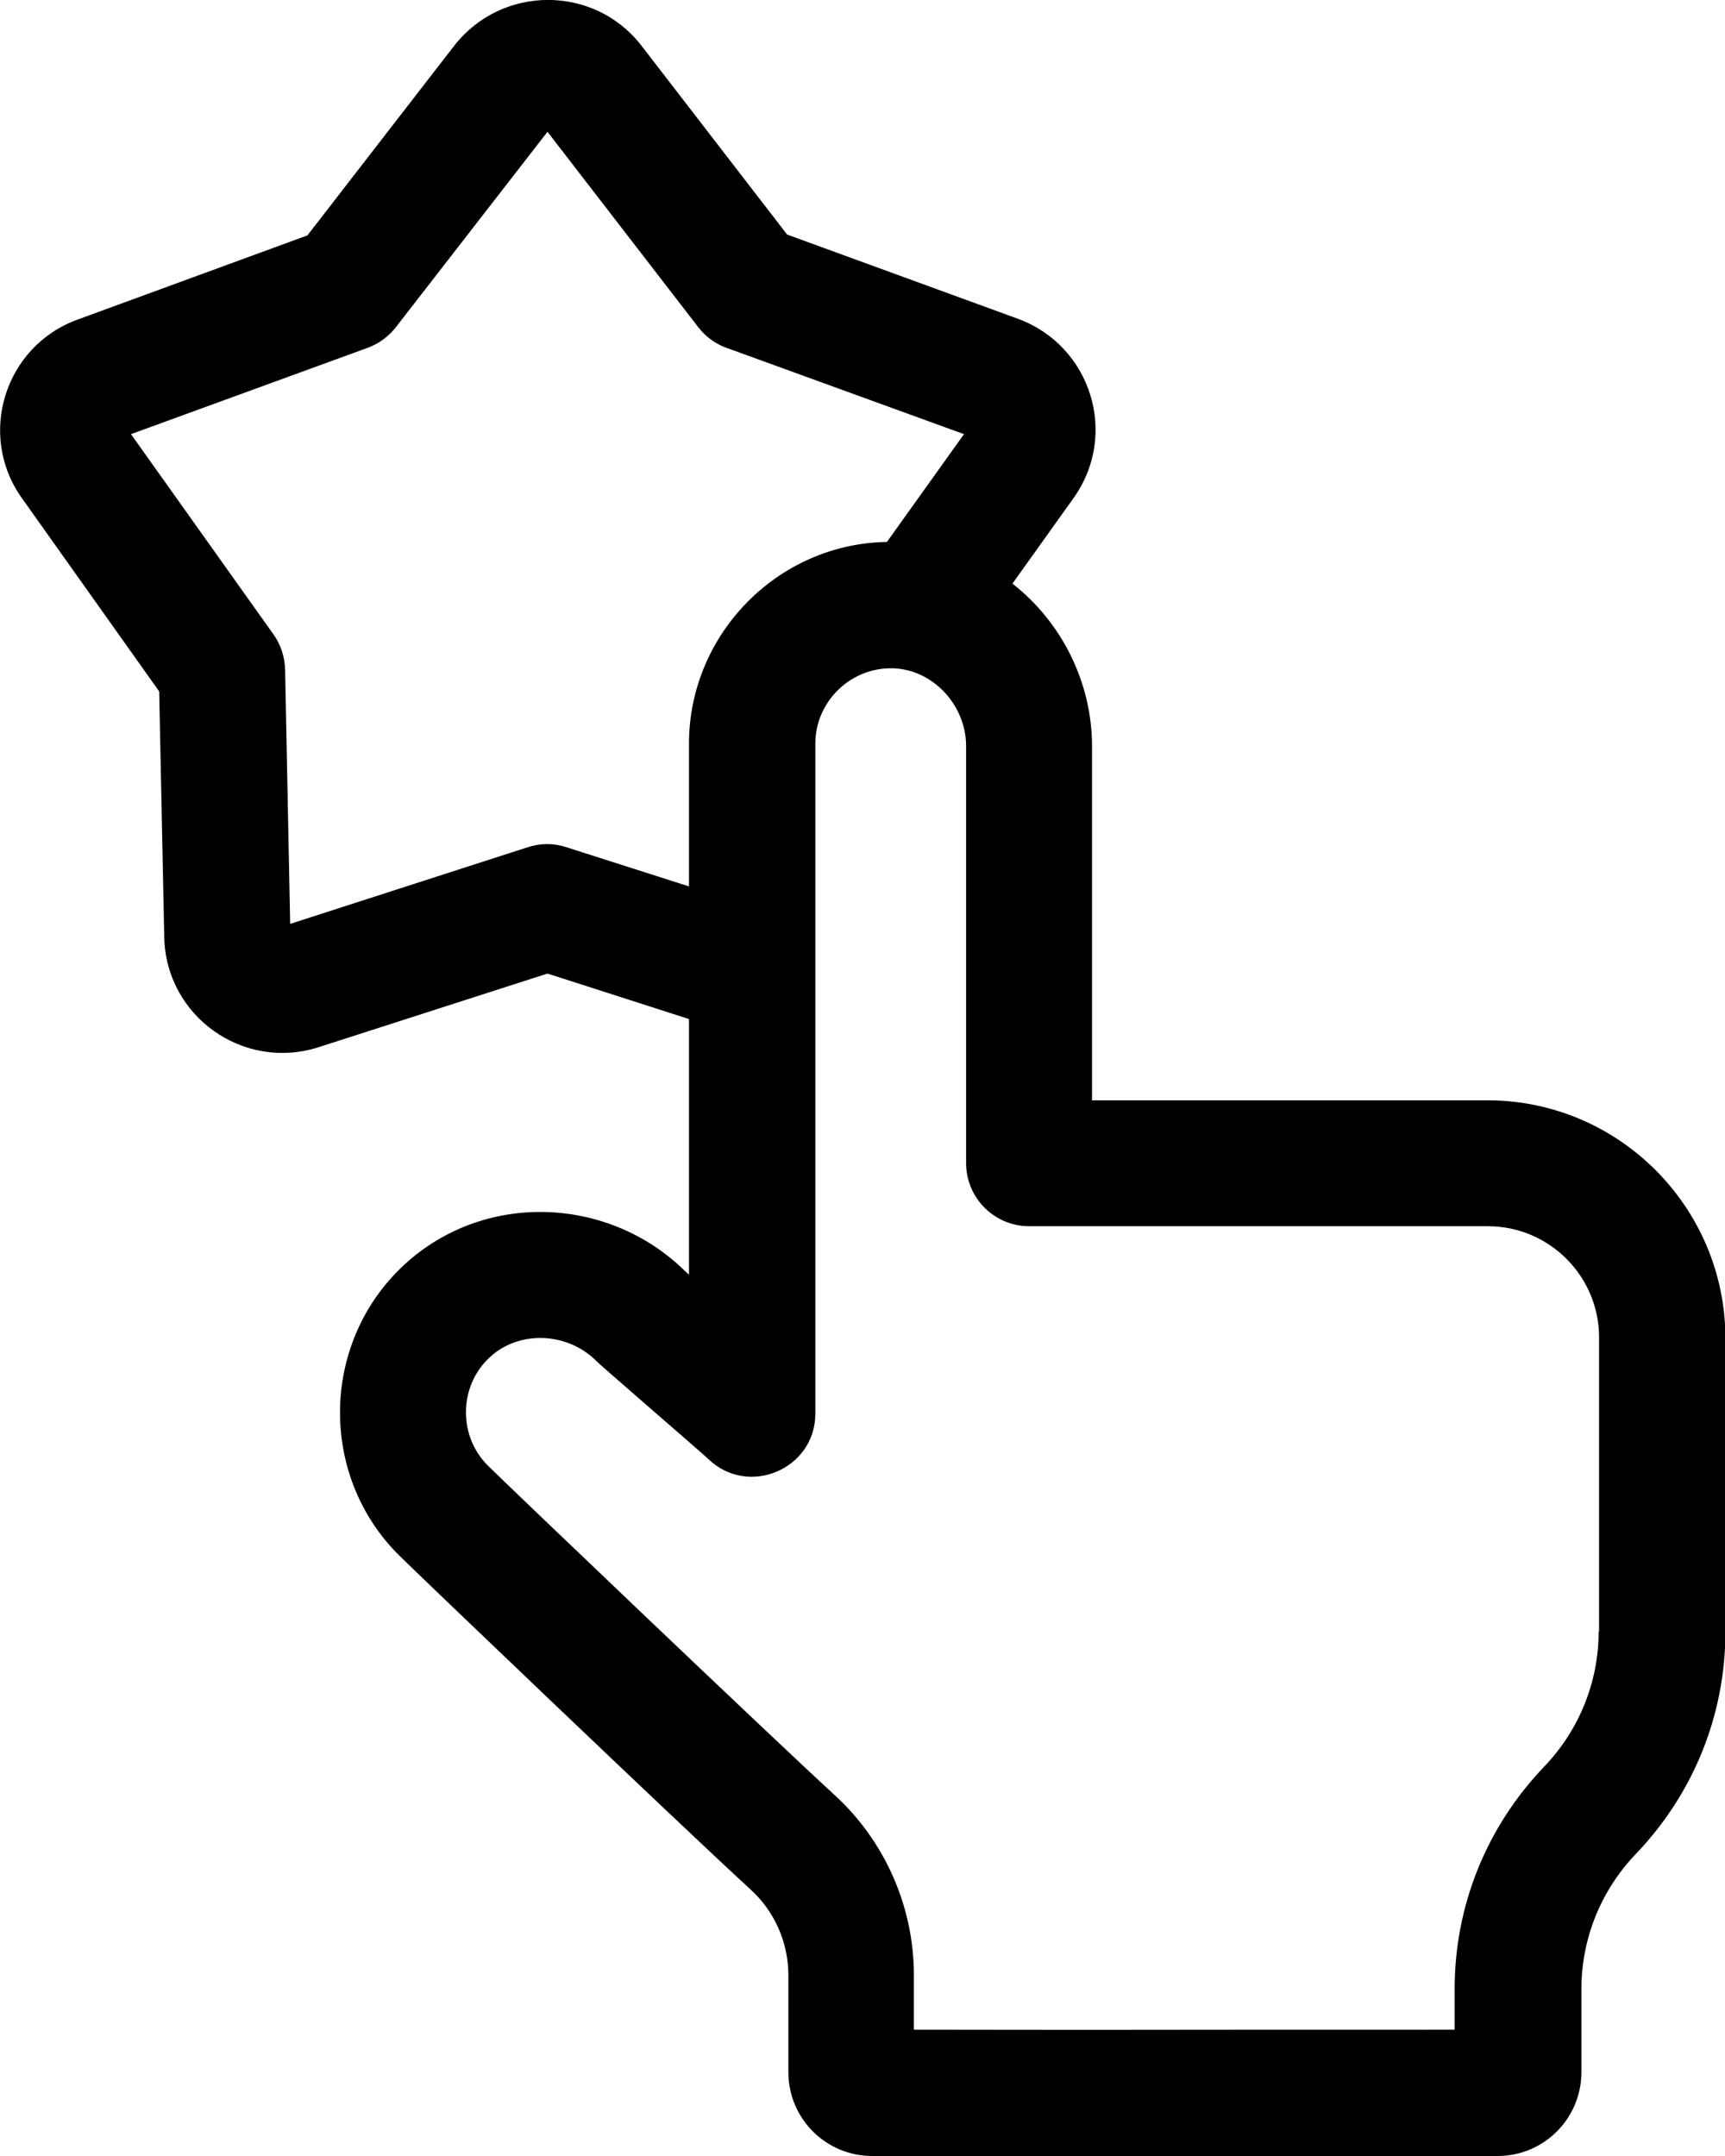 <?xml version="1.0" encoding="utf-8"?>
<!-- Generator: Adobe Illustrator 28.3.0, SVG Export Plug-In . SVG Version: 6.00 Build 0)  -->
<svg version="1.1" id="Capa_2_00000002358140346212364540000009201859381867459502_"
	 xmlns="http://www.w3.org/2000/svg" xmlns:xlink="http://www.w3.org/1999/xlink" x="0px" y="0px" viewBox="0 0 409.6 512"
	 style="enable-background:new 0 0 409.6 512;" xml:space="preserve">
<g id="Layer_1">
	<path d="M353.2,261.3h-93.9v-84.1c0-15-7.1-29.4-18.9-38.6l14.5-20.3c10.8-15.1,4.2-36.2-13.2-42.6l-54.8-20l-34.7-45
		C141-3.6,119.2-3.6,107.9,10.8L73,55.9l-54.6,20C1.1,82.2-5.5,103.3,5.2,118.3l32.6,45.9l1.2,58.4c0.4,18.7,18.7,31.8,36.6,26.1
		l54.4-17.5l33.6,10.8v60.7c-0.3-0.3-0.6-0.5-0.8-0.7c-0.1-0.1-0.1-0.1-0.1-0.1c-18.7-18.5-49.8-19.2-68.7,0.4
		c-17.9,18.6-17.7,48.7,0.7,67c3.9,3.9,66.4,63.7,83.4,79.3c5.8,5.2,9.1,12.7,9.1,20.5v23c0,11,8.9,19.9,19.9,19.9
		c97.7,0.1,14.8,0,148.5,0c11,0,19.9-8.9,19.9-19.9v-19.7c0-12,4.6-23.4,12.9-32.1c13.7-14.3,21.3-33,21.3-52.9v-69.7
		C409.6,286.6,384.3,261.3,353.2,261.3L353.2,261.3L353.2,261.3z M134.5,201.2c-3-1-6.2-1-9.2,0l-56.4,18.2L67.7,159
		c-0.1-3-1-5.9-2.8-8.4l-33.8-47.5l56.2-20.5c2.7-1,5-2.7,6.7-4.9l36-46.4l35.8,46.4c1.7,2.2,4.1,4,6.7,4.9l56.4,20.5l-18.3,25.6
		c-25.9,0.4-47,21.9-47,47.9v33.9L134.5,201.2L134.5,201.2z M379.6,387.4c0,12-4.6,23.4-12.9,32.1c-13.7,14.3-21.3,33-21.3,52.9v9.6
		c-113,0-54.5,0.1-128.4,0V469c0-16.2-6.9-31.8-18.8-42.7c-14-12.8-78-73.9-82.4-78.3c-6.8-6.8-6.9-18.1-0.2-25
		c6.9-7.2,18.9-6.9,26,0.2c0.9,0.9,2.9,2.6,13.1,11.5c5.2,4.5,12.2,10.6,13.4,11.7c9.5,9.3,25.5,2.5,25.5-10.7V176.6
		c0-9.7,7.9-17.7,17.6-17.9c9.9-0.2,18.2,8.5,18.2,18.5v99c0,8.3,6.7,15,15,15h108.9c14.6,0,26.4,11.9,26.4,26.4V387.4L379.6,387.4z
		"/>
</g>
</svg>
